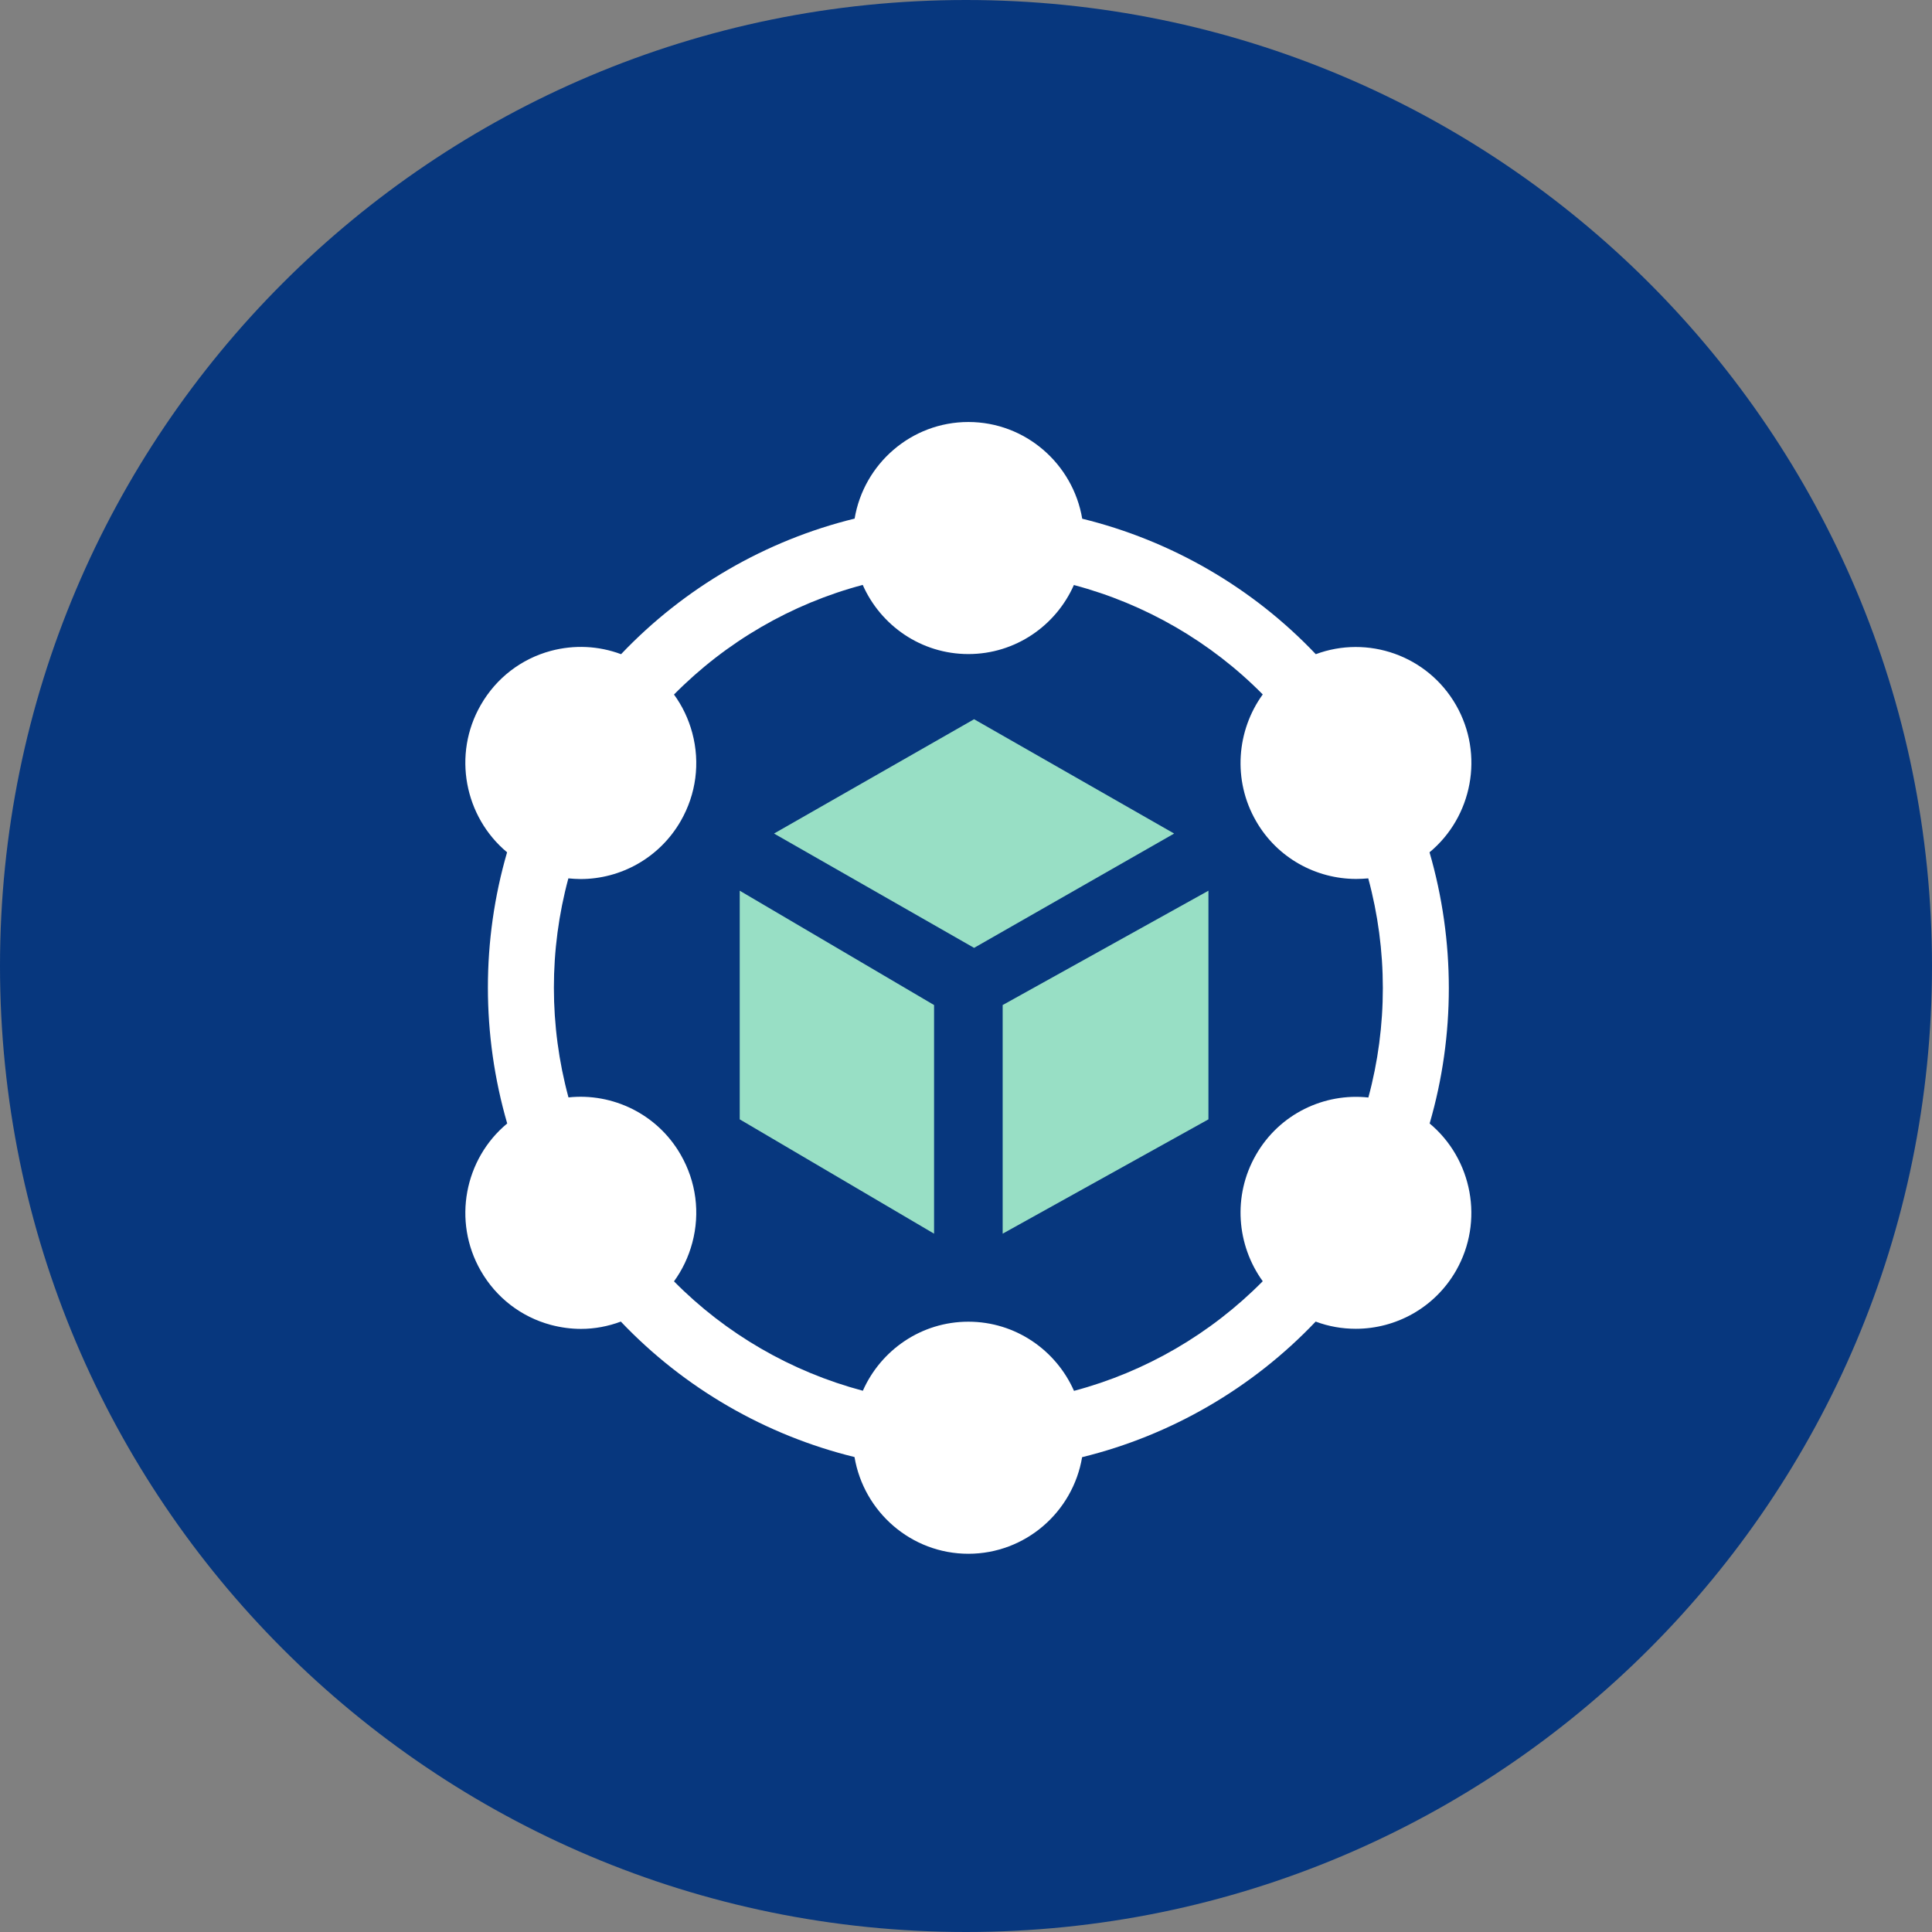 <svg width="140" height="140" viewBox="0 0 140 140" fill="none" xmlns="http://www.w3.org/2000/svg">
<rect x="0" y="0" width="140" height="140" fill="#808080" stroke="none"/>
<path fill-rule="evenodd" clip-rule="evenodd" d="M0 70C0 31.338 31.338 0 70 0C108.662 0 140 31.338 140 70C140 108.662 108.662 140 70 140C31.338 140 0 108.662 0 70Z" fill="#07377E"/>
<path fill-rule="evenodd" clip-rule="evenodd" d="M72.657 72.829V89.397L87.568 81.112V64.544L72.657 72.829Z" fill="#98DFC5"/>
<path fill-rule="evenodd" clip-rule="evenodd" d="M70.586 68.686L85.083 60.402L70.586 52.118L56.089 60.402L70.586 68.686Z" fill="#98DFC5"/>
<path fill-rule="evenodd" clip-rule="evenodd" d="M67.686 72.829L53.603 64.544V81.112L67.686 89.397V72.829Z" fill="#98DFC5"/>
<path fill-rule="evenodd" clip-rule="evenodd" d="M103.597 81.411C105.453 75.032 105.453 68.181 103.589 61.761C106.679 59.201 107.574 54.686 105.503 51.083C103.432 47.487 99.108 46.005 95.347 47.405C90.782 42.592 84.876 39.17 78.422 37.588C77.751 33.612 74.305 30.58 70.171 30.58C66.038 30.58 62.592 33.612 61.929 37.58C55.501 39.154 49.594 42.575 45.005 47.405C43.381 46.8 41.625 46.709 39.918 47.164C37.764 47.744 35.958 49.136 34.84 51.083C32.769 54.678 33.664 59.193 36.745 61.761C34.89 68.14 34.89 74.99 36.754 81.411C33.664 83.97 32.769 88.485 34.84 92.089C35.958 94.035 37.764 95.427 39.918 96.007C40.639 96.198 41.376 96.297 42.097 96.297C43.083 96.297 44.06 96.115 44.988 95.767C49.561 100.58 55.467 104.001 61.921 105.583C62.592 109.56 66.038 112.592 70.171 112.592C74.305 112.592 77.751 109.56 78.414 105.592C84.842 104.018 90.749 100.596 95.338 95.767C96.283 96.123 97.269 96.289 98.246 96.289C101.137 96.289 103.954 94.781 105.503 92.089C107.566 88.493 106.679 83.979 103.597 81.411ZM77.826 100.787C76.525 97.838 73.585 95.775 70.171 95.775C66.758 95.775 63.826 97.838 62.525 100.779C57.34 99.403 52.593 96.653 48.84 92.851C49.445 92.022 49.892 91.078 50.166 90.059C50.745 87.889 50.447 85.627 49.329 83.68C47.631 80.715 44.383 79.182 41.194 79.522C39.786 74.328 39.786 68.819 41.186 63.65C41.476 63.675 41.774 63.699 42.072 63.699C44.963 63.699 47.78 62.183 49.329 59.491C50.447 57.544 50.745 55.283 50.166 53.112C49.892 52.093 49.445 51.157 48.84 50.329C52.618 46.502 57.364 43.751 62.517 42.385C63.818 45.334 66.758 47.396 70.171 47.396C73.585 47.396 76.517 45.334 77.818 42.393C83.003 43.768 87.75 46.518 91.503 50.321C89.614 52.93 89.308 56.525 91.014 59.491C92.555 62.183 95.38 63.691 98.271 63.691C98.561 63.691 98.859 63.675 99.149 63.65C100.557 68.844 100.557 74.353 99.157 79.53C95.968 79.182 92.721 80.706 91.014 83.68C89.308 86.646 89.614 90.233 91.503 92.843C87.725 96.67 82.978 99.42 77.826 100.787Z" fill="white"/>
</svg>
